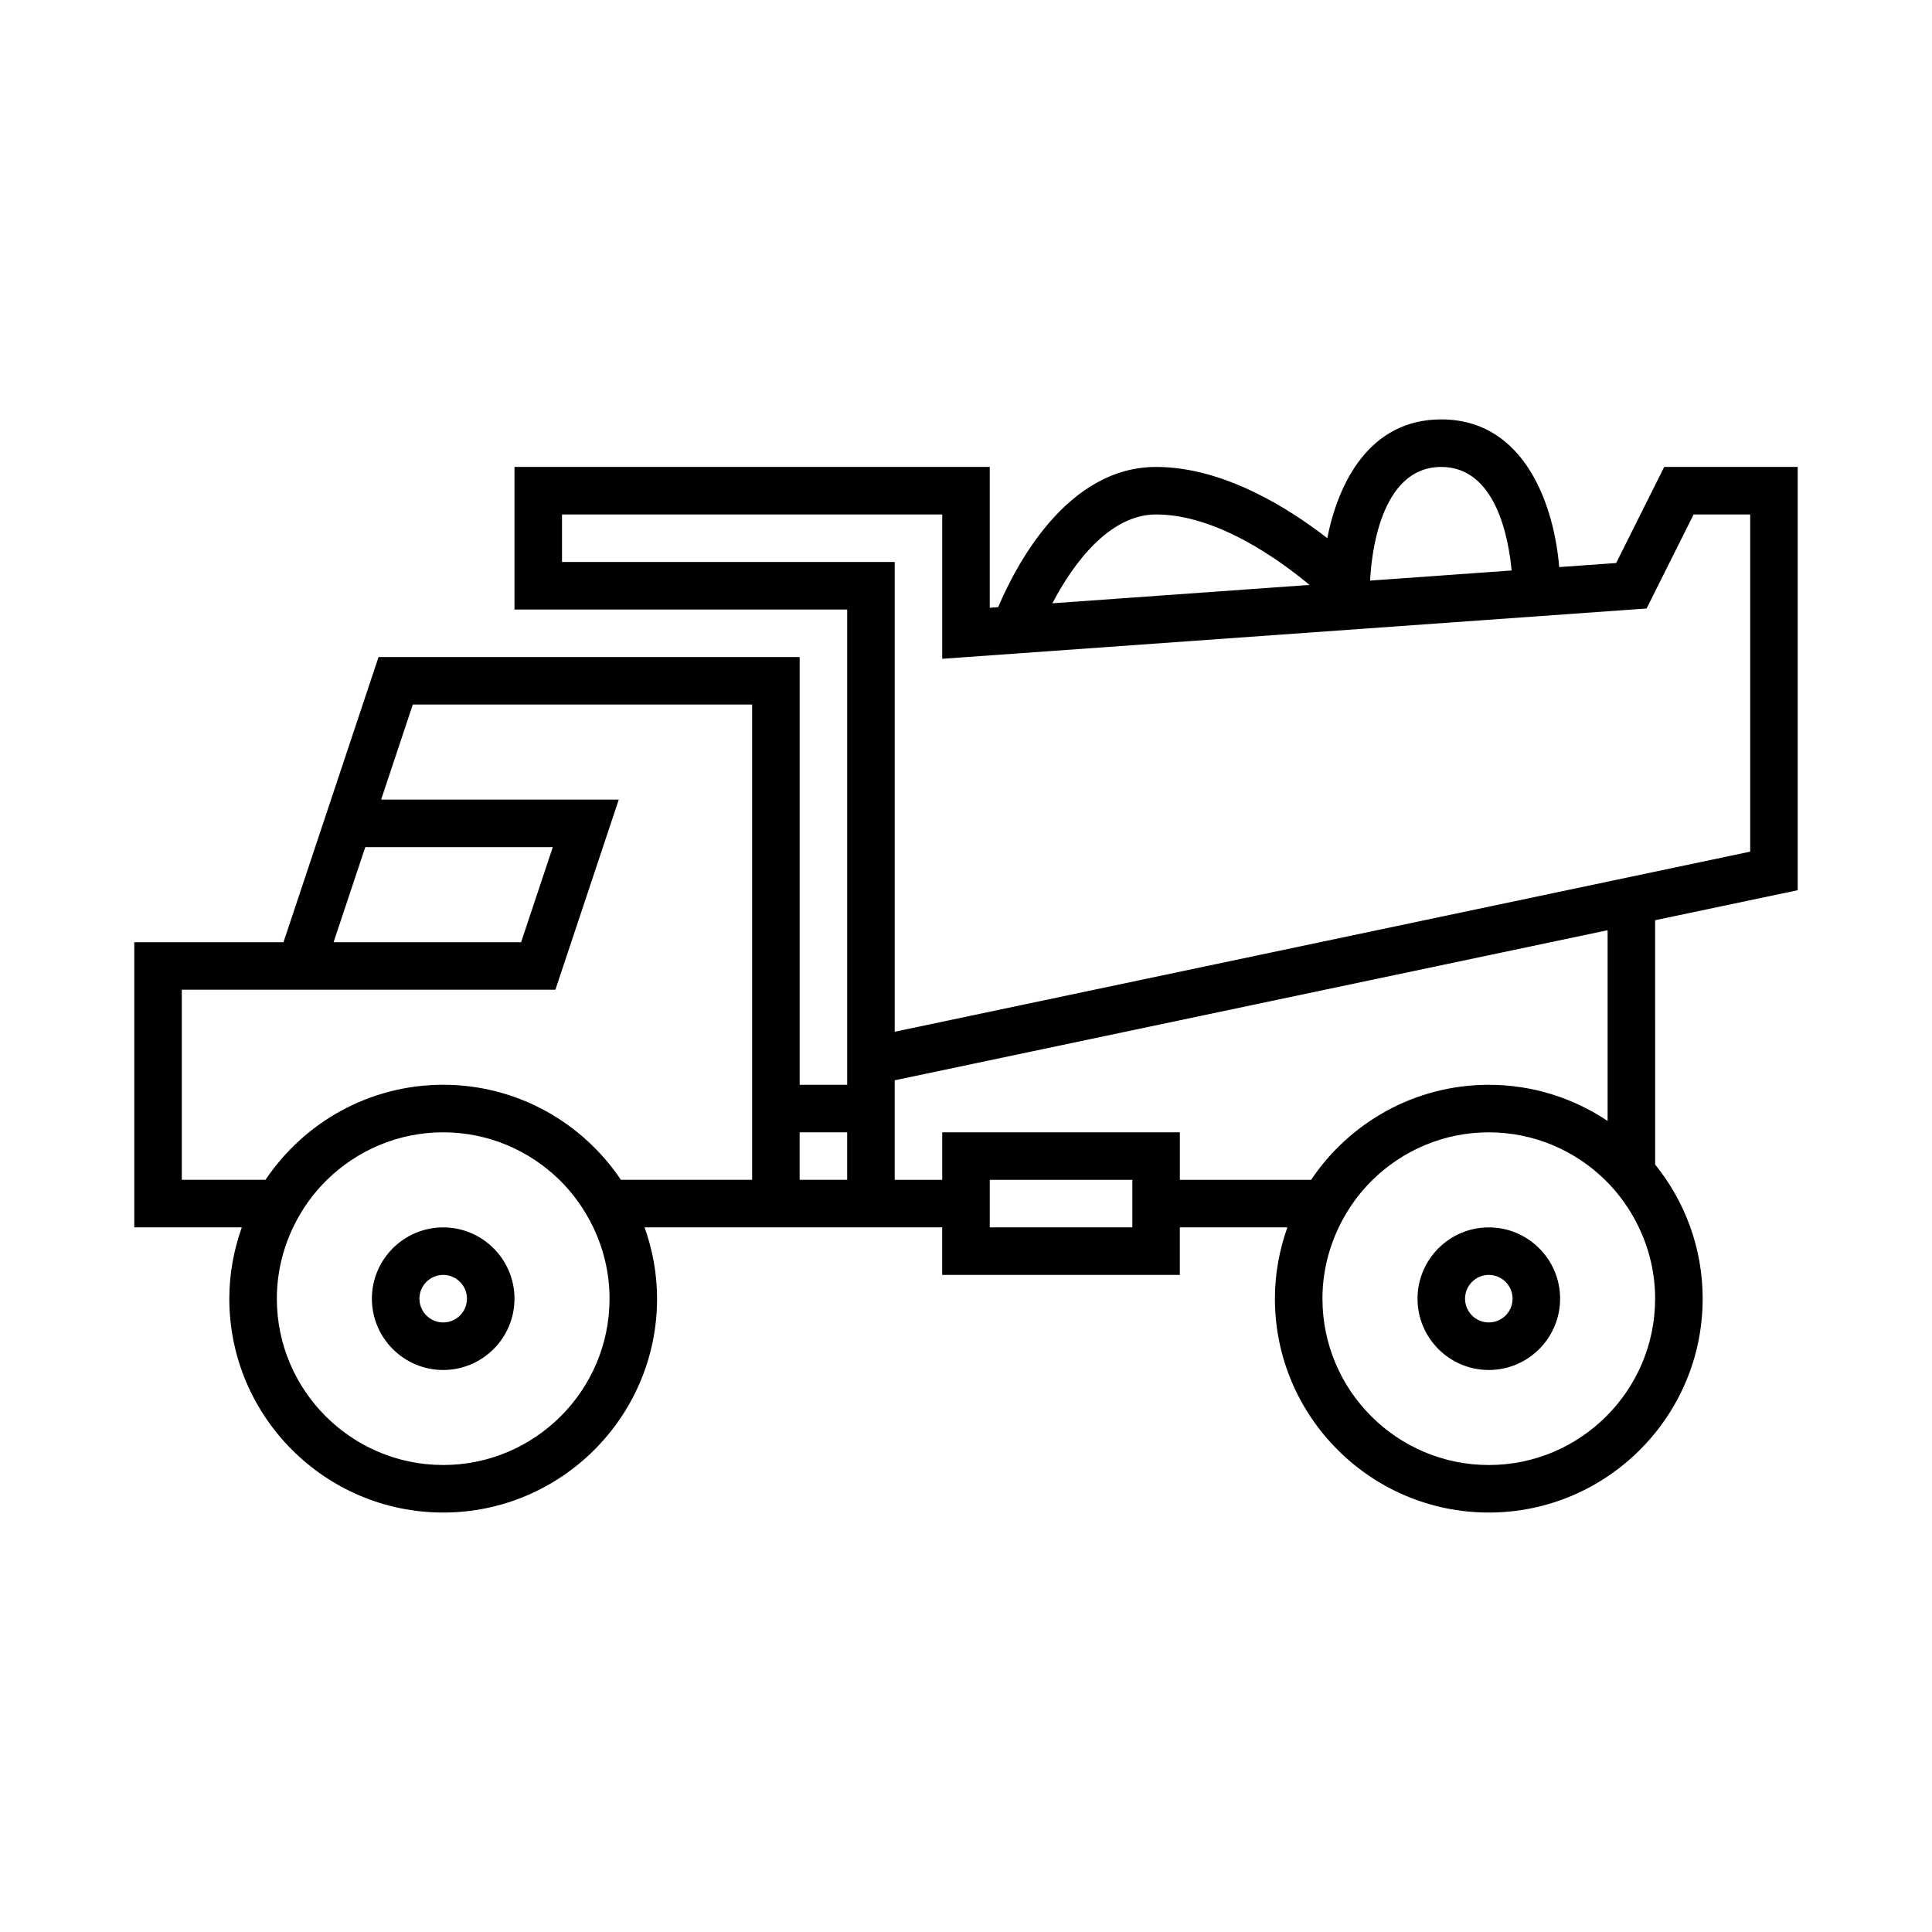 <?xml version="1.0" encoding="UTF-8"?>
<!-- Uploaded to: ICON Repo, www.svgrepo.com, Generator: ICON Repo Mixer Tools -->
<svg fill="#000000" width="800px" height="800px" version="1.1" viewBox="144 144 512 512" xmlns="http://www.w3.org/2000/svg">
 <g>
  <path d="m204.77 488.16c0 31.25 25.426 56.68 56.68 56.68 31.25 0 56.68-25.426 56.68-56.68 0-6.633-1.203-12.973-3.309-18.895l28.496 0.004h50.375v12.594h62.977v-12.594h28.496c-2.098 5.918-3.301 12.262-3.301 18.891 0 31.25 25.426 56.68 56.68 56.68 31.25 0 56.68-25.426 56.68-56.68 0-13.453-4.734-25.812-12.594-35.547l-0.004-64.746 37.785-7.953v-112.17h-35.379l-12.734 25.461-15.094 1.078c-1.285-15.789-8.832-39.137-31.258-39.137-18.988 0-27.309 16.75-30.199 31.473-10.258-7.969-27.531-18.875-45.371-18.875-23.613 0-37.137 26.023-41.848 37.16l-2.234 0.16v-37.32h-125.95v37.785h88.168v125.95h-12.594v-113.36h-111.6l-25.191 75.57h-39.543v75.57h28.496c-2.102 5.922-3.305 12.266-3.305 18.895zm239.31-18.891h-37.785v-12.594h37.785zm12.594-12.598v-12.594h-62.977v12.594h-12.594v-26.379l188.93-39.773v50.547c-9.016-6.047-19.844-9.582-31.488-9.582-19.609 0-36.914 10.016-47.094 25.191zm81.871 75.574c-24.309 0-44.082-19.777-44.082-44.082 0-6.766 1.578-13.156 4.312-18.895 2.25-4.715 5.281-8.98 8.977-12.594 7.953-7.777 18.816-12.594 30.793-12.594s22.84 4.816 30.793 12.594c3.695 3.613 6.727 7.879 8.977 12.594 2.734 5.734 4.312 12.125 4.312 18.891 0 24.309-19.773 44.086-44.082 44.086zm-12.598-264.5c14.508 0 17.863 18.961 18.645 27.441l-37.496 2.68c0.281-6.031 2.43-30.121 18.852-30.121zm-75.57 12.594c15.949 0 32.477 11.859 40.664 18.672l-68.141 4.867c5.508-10.594 15.129-23.539 27.477-23.539zm-157.44 12.594v-12.594h100.76v38.25l186.66-13.332 12.461-24.918h15v89.355l-226.71 47.73v-124.49zm62.977 151.14h12.594v12.594h-12.594zm-94.465 88.168c-24.309 0-44.082-19.777-44.082-44.082 0-6.766 1.578-13.156 4.312-18.895 2.25-4.715 5.281-8.98 8.977-12.594 7.953-7.777 18.816-12.594 30.793-12.594 11.977 0 22.84 4.816 30.793 12.594 3.695 3.613 6.727 7.879 8.977 12.594 2.738 5.734 4.316 12.125 4.316 18.891 0 24.309-19.773 44.086-44.086 44.086zm-20.648-163.74h49.695l-8.398 25.191h-49.695zm-48.625 88.164v-50.383l31.488 0.004h67.52l16.793-50.383h-62.977l8.398-25.191 89.922 0.004v125.95h-34.773c-10.18-15.176-27.488-25.191-47.094-25.191-19.609 0-36.914 10.016-47.094 25.191z"/>
  <path d="m261.45 469.27c-10.414 0-18.895 8.477-18.895 18.895s8.477 18.895 18.895 18.895c10.414 0 18.895-8.477 18.895-18.895 0-10.422-8.477-18.895-18.895-18.895zm0 25.188c-3.473 0-6.297-2.824-6.297-6.297 0-3.473 2.824-6.297 6.297-6.297 3.473 0 6.297 2.824 6.297 6.297 0.004 3.477-2.82 6.297-6.297 6.297z"/>
  <path d="m538.55 469.27c-10.414 0-18.895 8.477-18.895 18.895s8.477 18.895 18.895 18.895c10.414 0 18.895-8.477 18.895-18.895-0.004-10.422-8.48-18.895-18.895-18.895zm0 25.188c-3.473 0-6.297-2.824-6.297-6.297 0-3.473 2.824-6.297 6.297-6.297s6.297 2.824 6.297 6.297c0 3.477-2.824 6.297-6.297 6.297z"/>
 </g>
</svg>